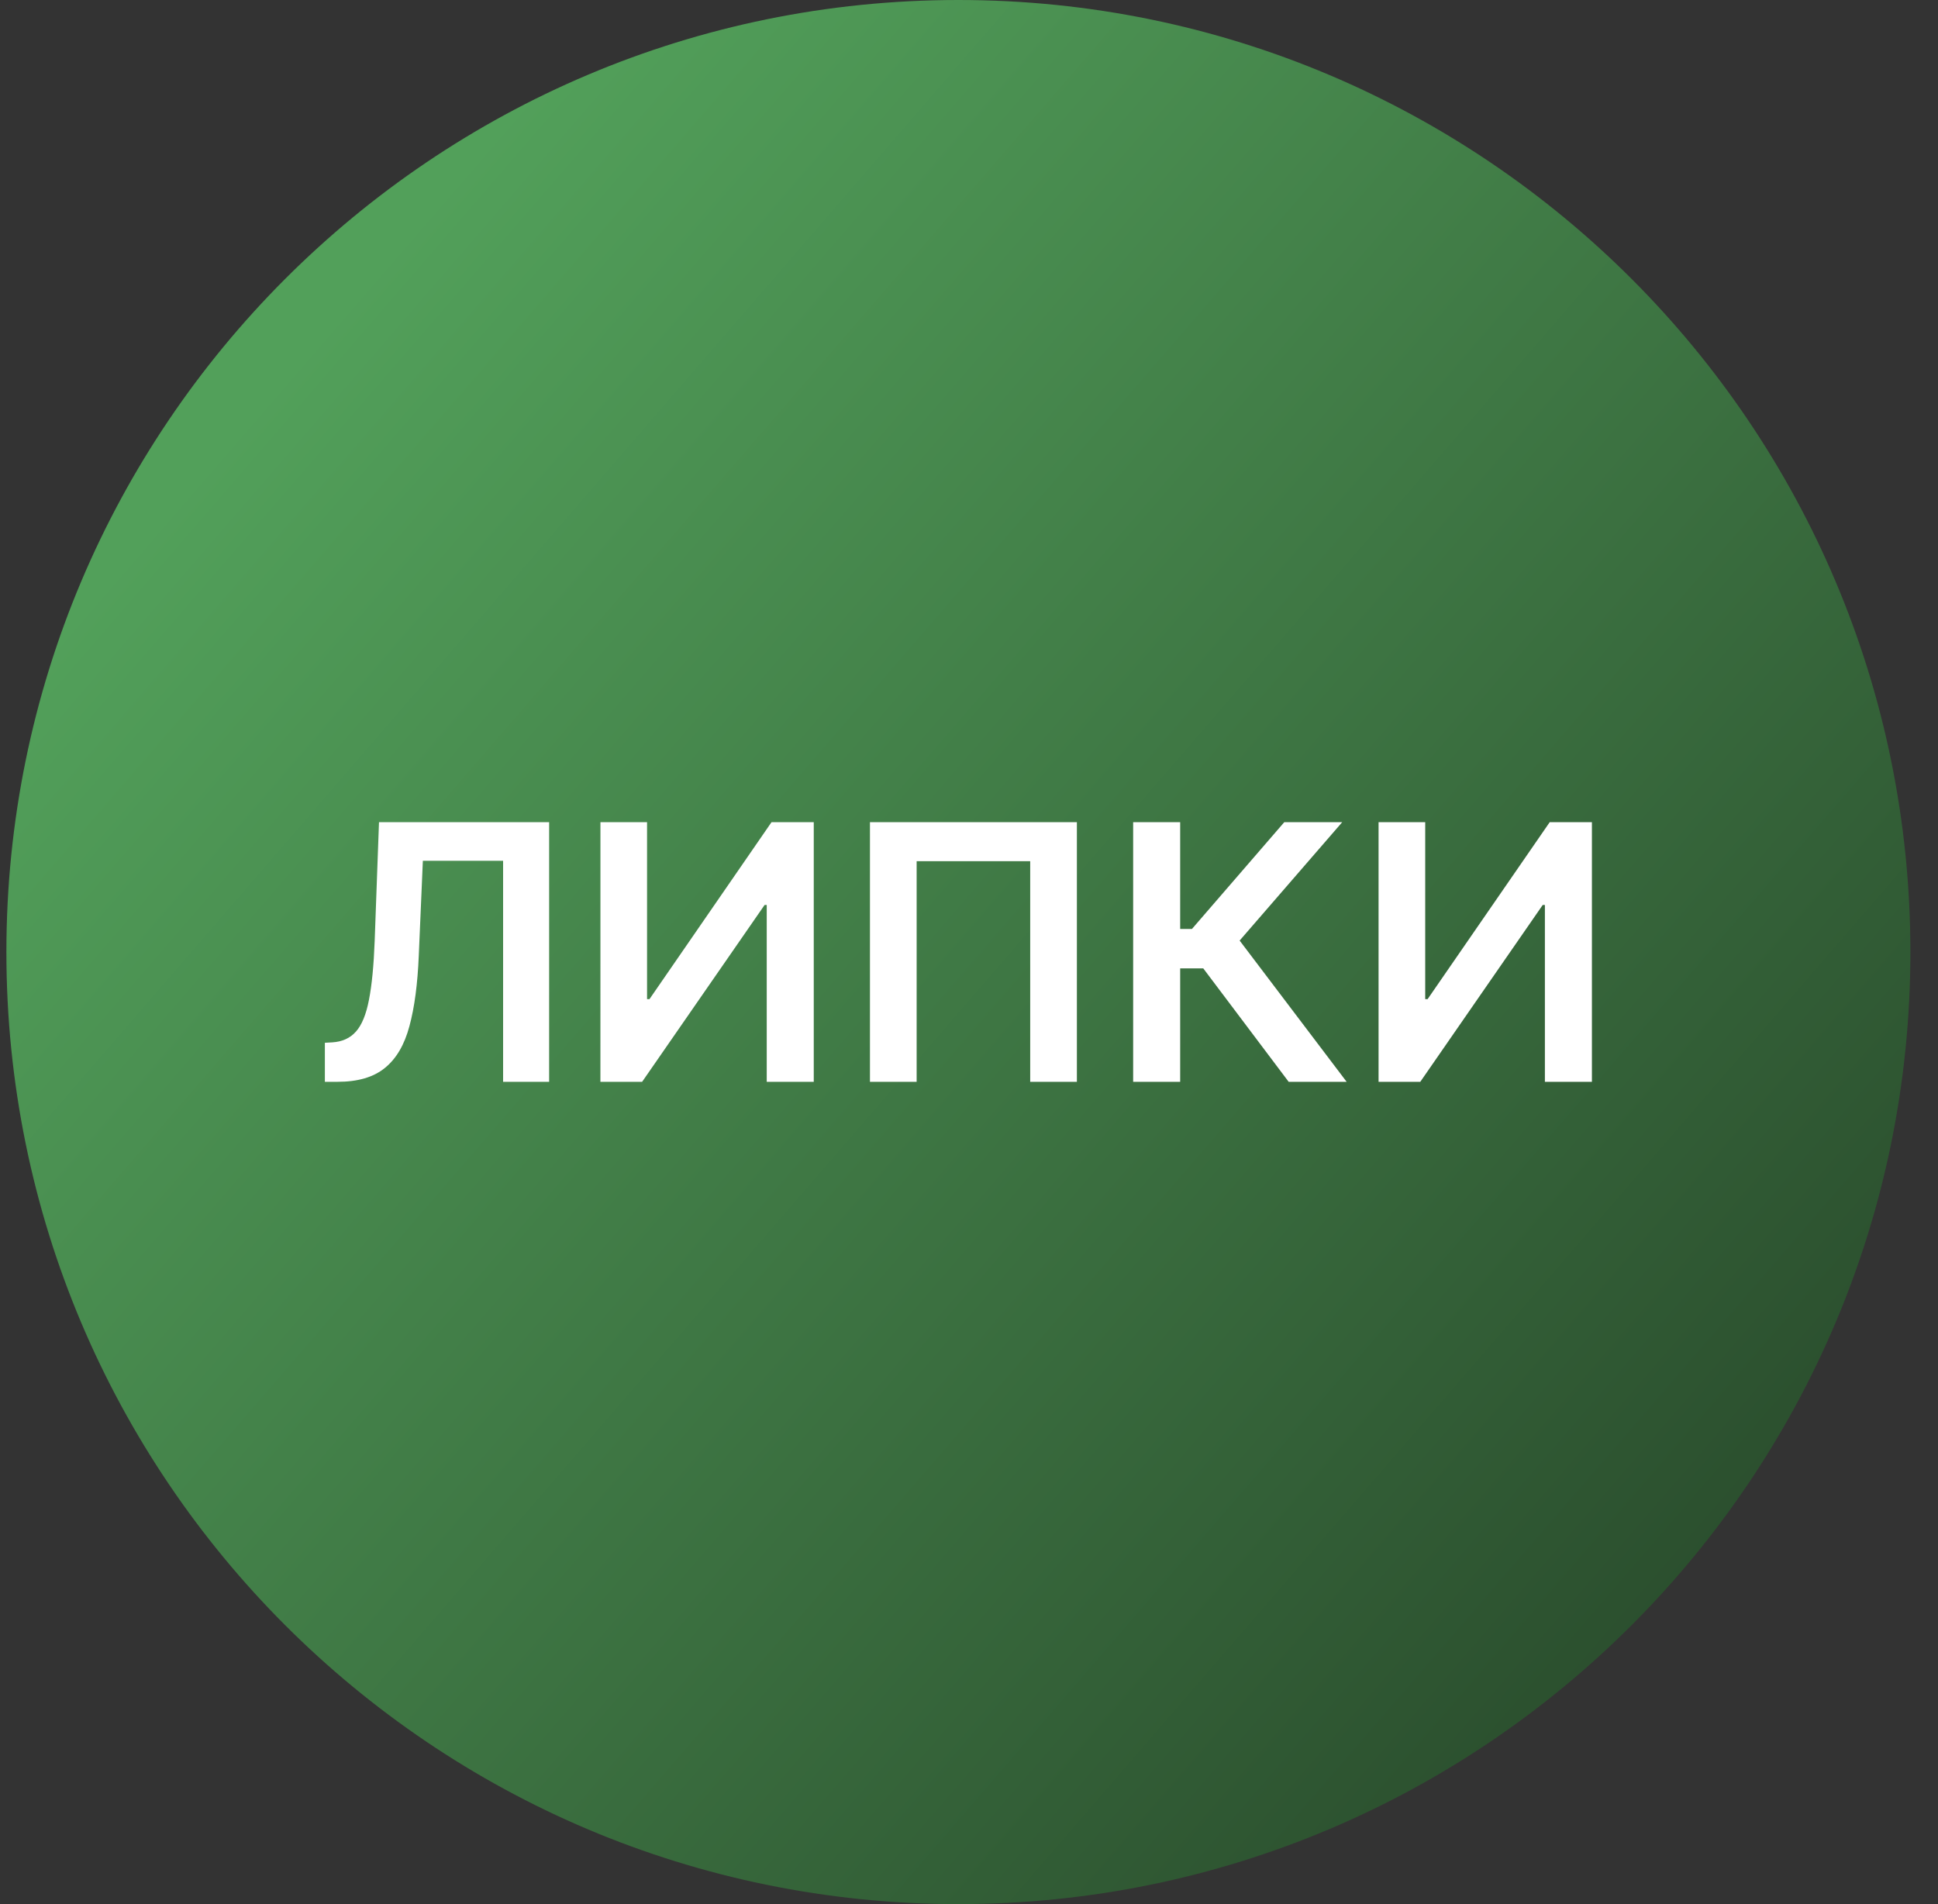 <svg xmlns="http://www.w3.org/2000/svg" width="57" height="56" fill="none" viewBox="0 0 57 56"><rect x="0" y="0" width="57" height="56" fill="#333333" stroke="none"/><g clip-path="url(#a)"><path fill="url(#b)" d="M56.188 28c0-15.464-12.536-28-28-28s-28 12.536-28 28 12.536 28 28 28 28-12.536 28-28"/><path fill="#fff" d="M40.546 24.18h1.372v5.205h.07l3.592-5.205h1.241v7.636h-1.383v-5.201h-.064l-3.601 5.201h-1.227zM37.902 31.816 35.39 28.48h-.679v3.337h-1.383V24.18h1.383v3.14h.347l2.715-3.14h1.704l-3.017 3.482 3.147 4.154zM31.673 24.18v7.636H30.3v-6.488h-3.34v6.488h-1.373V24.18zM17.66 24.18h1.371v5.205h.071l3.59-5.205h1.242v7.636h-1.383v-5.201h-.063l-3.602 5.201h-1.227zM9.555 31.816v-1.148l.216-.012q.44-.026.697-.316.261-.291.384-.936.127-.645.168-1.73l.127-3.494h5.004v7.636h-1.354v-6.5h-2.36l-.12 2.786q-.051 1.253-.275 2.077-.22.825-.723 1.23-.5.408-1.391.407z"/></g><defs><linearGradient id="b" x1="5.102" x2="46.467" y1="14.675" y2="50.451" gradientUnits="userSpaceOnUse"><stop stop-color="#52a05a"/><stop offset="1" stop-color="#2b4f2e"/></linearGradient><clipPath id="a"><path fill="#fff" d="M.188 0h56v56h-56z"/></clipPath></defs></svg>